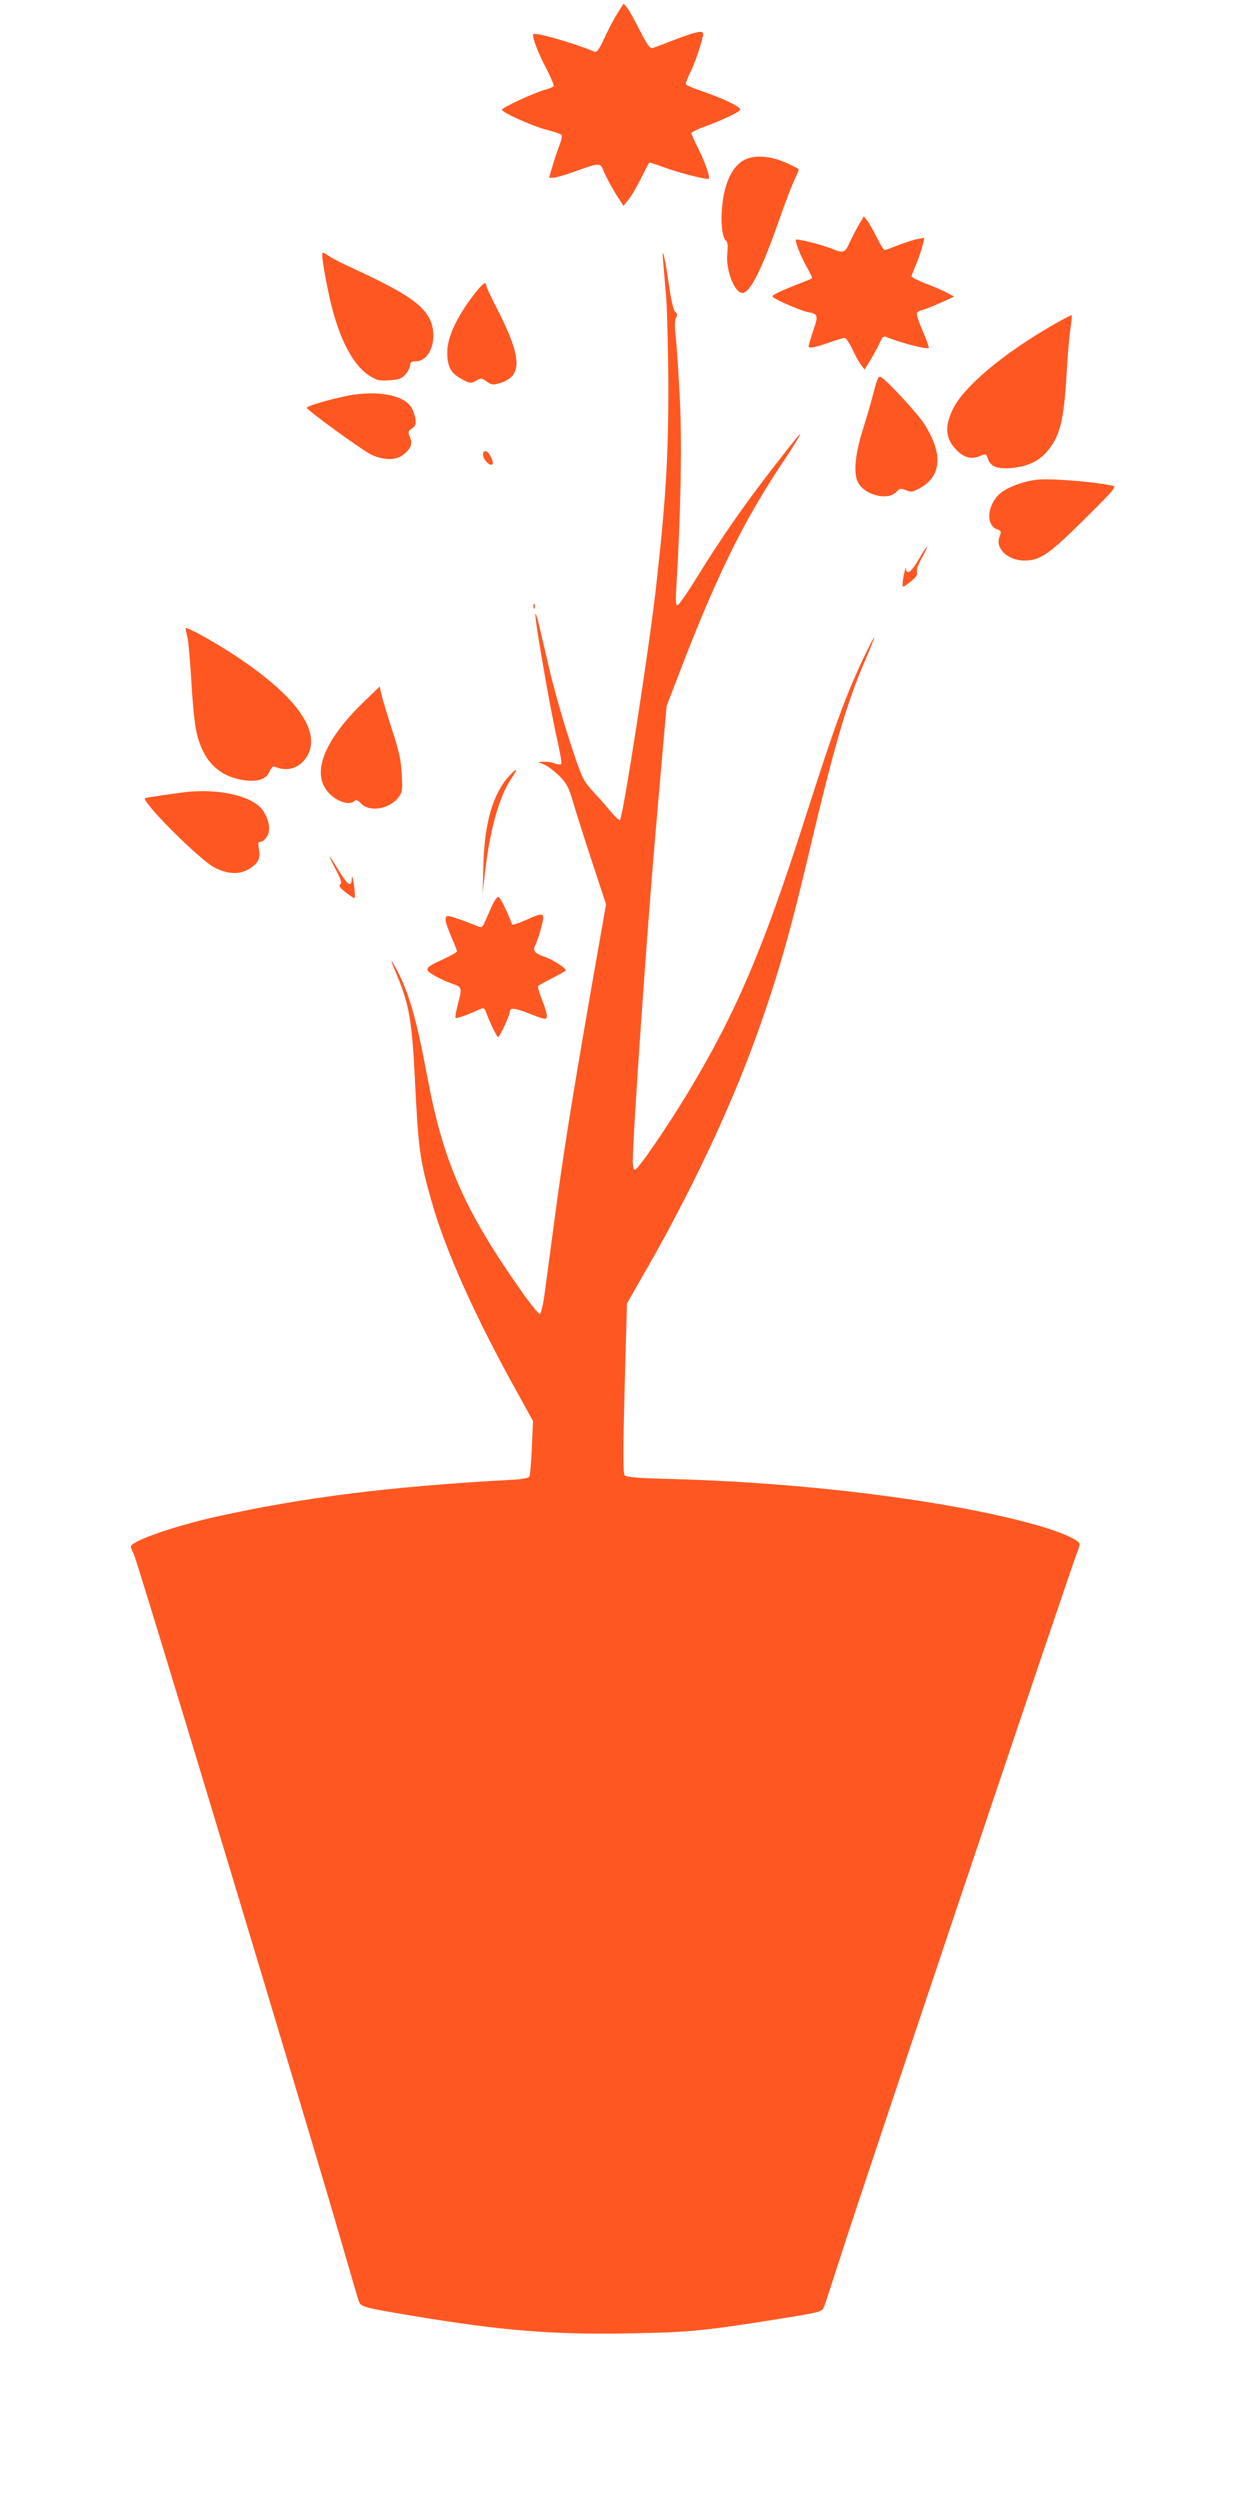 <?xml version="1.0" standalone="no"?>
<!DOCTYPE svg PUBLIC "-//W3C//DTD SVG 20010904//EN"
 "http://www.w3.org/TR/2001/REC-SVG-20010904/DTD/svg10.dtd">
<svg version="1.0" xmlns="http://www.w3.org/2000/svg"
 width="640pt" height="1280pt" viewBox="0 0 640 1280"
 preserveAspectRatio="xMidYMid meet">
<g transform="translate(0,1280) scale(0.1,-0.1)"
fill="#ff5722" stroke="none">
<path d="M3162 12733 c-17 -27 -48 -84 -67 -127 -29 -63 -40 -76 -53 -70 -100
42 -300 100 -311 89 -9 -10 22 -92 65 -174 24 -45 41 -87 39 -92 -3 -5 -24
-13 -46 -19 -57 -16 -219 -91 -219 -102 0 -14 157 -84 230 -103 36 -9 69 -20
74 -25 5 -5 1 -27 -9 -52 -9 -24 -26 -71 -35 -105 l-19 -63 22 0 c12 0 60 14
107 31 135 48 134 48 153 -3 10 -23 36 -72 58 -108 l41 -64 24 29 c14 17 43
66 65 110 22 43 41 81 43 82 2 2 34 -8 71 -22 76 -29 226 -67 234 -60 8 8 -20
87 -55 157 -19 37 -34 72 -34 76 0 5 28 19 63 32 99 36 187 78 187 89 0 15
-86 56 -187 91 -48 16 -89 33 -91 39 -2 5 8 31 21 58 26 50 67 174 67 200 0
19 -38 11 -155 -34 -49 -19 -97 -37 -105 -39 -12 -4 -28 20 -63 88 -26 51 -55
104 -65 117 l-19 23 -31 -49z"/>
<path d="M3805 11978 c-54 -32 -92 -108 -105 -213 -12 -91 -4 -179 16 -196 10
-8 12 -25 8 -64 -10 -84 36 -205 77 -205 40 0 101 123 194 390 26 74 58 158
71 186 13 28 24 53 24 56 0 3 -28 18 -62 33 -86 39 -170 44 -223 13z"/>
<path d="M4397 11649 c-14 -24 -35 -65 -47 -91 -23 -52 -32 -56 -87 -33 -47
20 -181 54 -187 48 -7 -8 22 -83 55 -141 17 -30 29 -55 27 -57 -2 -2 -39 -17
-83 -34 -44 -17 -91 -38 -105 -46 -25 -14 -24 -14 52 -50 43 -19 92 -38 110
-42 57 -10 59 -17 32 -95 -13 -39 -24 -75 -24 -80 0 -14 27 -9 102 17 39 14
77 25 83 25 6 0 24 -26 39 -58 15 -32 35 -68 45 -81 l18 -23 31 51 c17 28 38
67 47 87 12 28 19 35 32 29 75 -31 211 -66 218 -56 2 4 -12 43 -31 87 -19 43
-32 84 -30 90 2 6 17 15 32 18 15 4 57 21 93 37 l66 30 -40 22 c-22 11 -71 33
-110 47 -38 15 -69 31 -68 36 1 5 13 36 27 69 13 33 27 75 31 94 l7 34 -34 -7
c-20 -3 -64 -18 -98 -31 -35 -14 -67 -25 -71 -25 -4 0 -22 28 -39 63 -17 34
-39 73 -49 86 l-18 24 -26 -44z"/>
<path d="M3395 11465 c3 -33 10 -118 16 -190 5 -71 10 -269 11 -440 0 -378
-12 -585 -63 -1040 -35 -313 -169 -1178 -185 -1194 -3 -3 -22 14 -43 39 -20
24 -61 72 -93 106 -55 61 -57 65 -121 260 -36 110 -81 269 -101 354 -20 85
-45 191 -55 235 -10 44 -19 71 -20 59 -2 -34 77 -489 109 -628 16 -71 27 -132
24 -137 -2 -4 -16 -4 -30 1 -14 6 -40 10 -57 10 l-32 -1 32 -14 c18 -7 52 -34
77 -58 37 -38 48 -58 70 -133 14 -49 58 -187 97 -306 l72 -218 -82 -467 c-100
-577 -140 -830 -186 -1178 -20 -148 -41 -310 -48 -359 -7 -49 -17 -91 -23 -93
-6 -2 -51 54 -100 124 -292 417 -396 658 -479 1104 -53 285 -93 423 -159 544
-31 57 -29 47 9 -45 61 -146 75 -234 90 -540 17 -344 25 -404 87 -619 71 -249
222 -585 434 -966 l83 -151 -6 -136 c-3 -75 -9 -142 -13 -149 -5 -6 -39 -13
-81 -15 -625 -34 -1069 -89 -1520 -189 -223 -50 -439 -126 -439 -154 0 -5 7
-22 15 -38 17 -30 906 -2978 1056 -3498 49 -170 93 -320 98 -332 11 -25 34
-30 291 -73 442 -73 699 -94 1082 -87 312 5 385 12 770 73 221 36 227 37 237
63 6 14 49 148 97 296 110 343 1181 3529 1201 3572 8 18 12 37 8 43 -12 20
-101 58 -205 88 -435 125 -1173 220 -1868 239 -186 5 -245 9 -254 20 -8 10 -8
125 0 446 l12 433 105 184 c220 384 419 805 549 1162 110 303 174 522 276 953
132 561 197 783 294 1004 25 58 44 106 42 108 -1 2 -26 -45 -54 -104 -94 -200
-148 -347 -302 -829 -212 -661 -350 -986 -594 -1392 -108 -179 -255 -394 -273
-400 -9 -2 -13 11 -13 45 0 132 73 1180 115 1663 8 91 24 278 36 415 l22 250
75 195 c181 470 319 751 510 1038 68 101 110 171 95 157 -6 -5 -67 -82 -136
-171 -147 -190 -267 -362 -387 -557 -48 -78 -93 -143 -100 -145 -10 -4 -12 15
-7 94 23 385 29 730 18 959 -7 132 -16 275 -21 319 -6 53 -6 85 1 98 8 15 7
23 -4 31 -8 7 -21 58 -31 132 -22 150 -38 219 -31 130z"/>
<path d="M1650 11492 c0 -34 30 -194 51 -272 46 -174 112 -293 188 -342 41
-26 53 -29 105 -25 49 3 63 8 83 31 12 15 23 36 23 47 0 14 7 19 28 19 83 0
121 141 63 233 -47 73 -137 129 -411 256 -36 16 -80 39 -97 51 -32 21 -33 21
-33 2z"/>
<path d="M2416 11278 c-81 -108 -126 -208 -126 -281 0 -75 18 -108 74 -138 43
-23 48 -23 74 -8 25 14 29 14 54 -5 24 -17 32 -18 66 -8 121 36 116 132 -21
397 -26 50 -47 96 -47 103 0 27 -22 9 -74 -60z"/>
<path d="M5384 11132 c-249 -144 -447 -310 -504 -424 -46 -93 -40 -156 20
-215 38 -37 74 -46 117 -28 31 13 32 13 42 -16 13 -39 51 -52 124 -45 77 8
134 34 175 81 68 77 89 158 103 400 5 94 14 199 20 234 5 35 8 65 6 67 -2 2
-48 -22 -103 -54z"/>
<path d="M4473 10791 c-12 -47 -38 -137 -58 -199 -37 -121 -46 -215 -22 -262
33 -65 153 -95 196 -49 18 19 23 20 50 9 26 -11 35 -9 72 11 110 62 118 176
22 327 -33 53 -193 226 -223 242 -12 6 -19 -8 -37 -79z"/>
<path d="M1786 10775 c-93 -18 -216 -54 -215 -63 1 -12 272 -209 323 -236 62
-33 132 -35 170 -5 40 32 50 56 35 90 -11 27 -10 32 11 46 18 13 21 22 17 50
-4 19 -13 46 -22 59 -40 62 -173 86 -319 59z"/>
<path d="M2473 10470 c2 -23 31 -54 46 -49 15 6 -15 69 -33 69 -9 0 -14 -8
-13 -20z"/>
<path d="M5310 10344 c-70 -8 -151 -38 -189 -70 -66 -57 -76 -161 -17 -184 23
-8 24 -11 13 -39 -22 -59 43 -121 128 -121 81 0 125 31 308 212 160 159 166
167 140 172 -105 21 -312 37 -383 30z"/>
<path d="M4703 9935 c-36 -64 -62 -82 -64 -47 -1 19 -18 -52 -18 -81 -1 -16 5
-14 39 13 29 23 39 37 35 50 -4 11 7 41 25 74 18 31 29 56 26 56 -3 0 -22 -29
-43 -65z"/>
<path d="M2731 9694 c0 -11 3 -14 6 -6 3 7 2 16 -1 19 -3 4 -6 -2 -5 -13z"/>
<path d="M950 9583 c0 -4 5 -26 10 -48 5 -22 14 -125 20 -229 6 -104 17 -219
26 -255 31 -138 104 -217 222 -242 81 -16 133 -3 151 39 11 23 19 31 30 26 62
-27 125 -7 162 52 78 127 -53 311 -371 520 -111 73 -250 149 -250 137z"/>
<path d="M1861 9205 c-183 -177 -256 -334 -200 -434 35 -64 123 -103 155 -71
7 7 18 2 34 -15 42 -44 143 -28 189 31 21 27 23 37 18 119 -3 71 -14 120 -50
230 -25 77 -49 158 -54 180 l-9 40 -83 -80z"/>
<path d="M2608 8828 c-83 -89 -127 -239 -133 -453 l-4 -150 13 115 c24 210 73
383 131 469 39 58 36 65 -7 19z"/>
<path d="M945 8744 c-54 -7 -180 -25 -201 -30 -31 -8 280 -319 356 -357 71
-35 132 -36 182 -2 42 28 53 53 43 101 -5 27 -3 34 9 34 9 0 23 11 32 25 20
31 14 81 -16 130 -47 77 -223 120 -405 99z"/>
<path d="M1717 8352 c29 -55 35 -74 25 -80 -9 -6 -1 -18 28 -41 23 -18 43 -31
46 -28 3 2 1 33 -4 68 -6 40 -10 51 -11 31 -2 -48 -18 -37 -66 40 -56 92 -64
97 -18 10z"/>
<path d="M2517 8158 c-13 -29 -29 -66 -36 -81 -9 -22 -16 -27 -29 -22 -53 23
-145 55 -157 55 -22 0 -18 -27 15 -105 17 -38 30 -73 30 -76 0 -4 -32 -22 -70
-40 -97 -44 -101 -52 -47 -83 24 -15 65 -33 91 -42 52 -18 53 -21 30 -106 -8
-33 -14 -64 -12 -68 2 -8 48 8 135 47 7 3 16 -3 19 -13 17 -49 58 -134 64
-134 8 0 60 111 60 128 0 23 22 22 83 -1 102 -40 107 -41 107 -17 0 11 -11 48
-25 81 -13 34 -22 65 -20 70 3 4 35 22 71 40 35 18 67 36 70 40 6 10 -67 57
-110 71 -49 17 -60 31 -45 59 7 13 20 53 30 89 21 80 16 82 -77 40 -38 -17
-70 -27 -72 -23 -25 67 -60 137 -69 140 -7 3 -23 -18 -36 -49z"/>
</g>
</svg>
